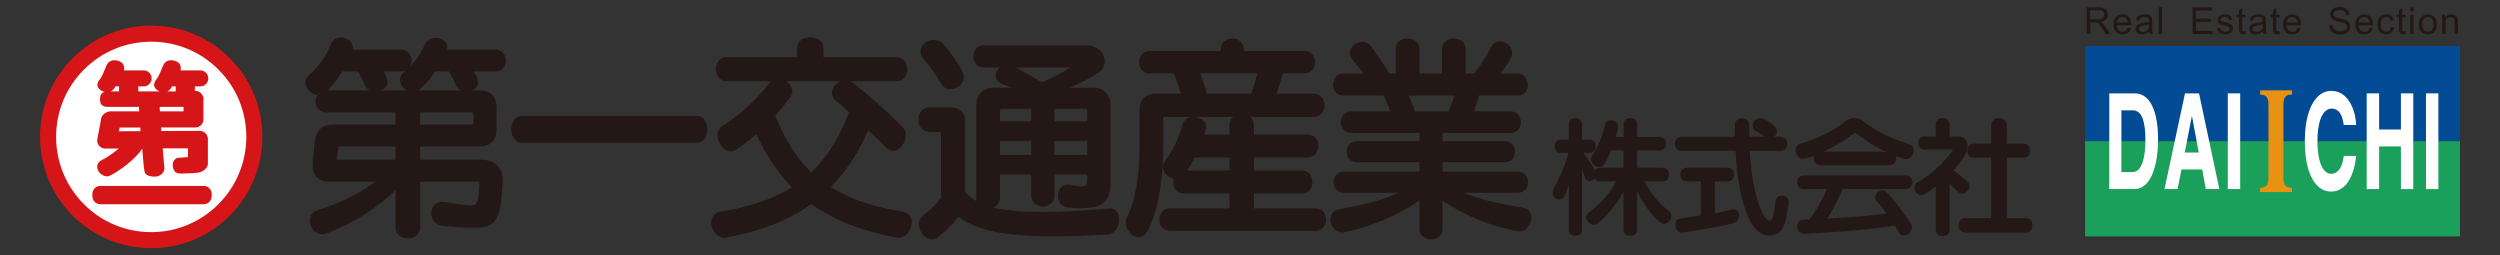 <?xml version="1.0" encoding="UTF-8"?>
<svg id="_レイヤー_2" data-name="レイヤー_2" xmlns="http://www.w3.org/2000/svg" width="490" height="50" xmlns:xlink="http://www.w3.org/1999/xlink" viewBox="0 0 490 50">
  <rect x="0" y="0" width="490" height="50" fill="#333333" stroke="none"/>
  <defs>
    <style>
      .cls-1 {
        fill: none;
      }

      .cls-2 {
        fill: #044b96;
      }

      .cls-3 {
        fill: #231815;
      }

      .cls-4 {
        fill: #fff;
      }

      .cls-5 {
        fill: #d61518;
      }

      .cls-6 {
        fill: #1ba05c;
      }

      .cls-7 {
        fill: #e89211;
      }

      .cls-8 {
        clip-path: url(#clippath);
      }
    </style>
    <clipPath id="clippath">
      <rect class="cls-1" width="490" height="50"/>
    </clipPath>
  </defs>
  <g id="H_x26_F">
    <g class="cls-8">
      <g>
        <path class="cls-3" d="M97.033,9.718h-9.383c.107-.508.025-.957-.268-1.385-.473-.62-1.389-1.006-2.288-.892-.812.067-1.474.502-1.787,1.24-.749,1.65-1.668,3.029-2.917,4.336.377-.716.377-1.626-.029-2.302-.35-.636-.999-.997-1.786-.997h-9.407c.15-1.102-.584-1.869-1.389-2.181-1.084-.417-2.422-.145-2.941,1.144-1.008,2.496-2.362,4.38-4.327,6.097-.945.845-.736,2.117-.009,2.935.41.491,1.062.85,1.713.906-.239.352-.383.801-.383,1.24,0,1.075.736,2.168,2.125,2.168h13.571v2.377h-11.466c-2.661,0-4.055.562-4.402,3.631l-.129,1.635-.196,1.8c-.15,1.468.062,2.5.7,3.216.558.607,1.47.937,2.732.937h8.745c-2.89,2.252-6.836,4.229-11.343,5.611-.727.232-1.224.787-1.356,1.512-.208.941.165,1.994.883,2.609.653.557,1.501.72,2.371.37,5.058-1.887,9.59-4.746,13.462-8.453v7.32c0,.76.361,1.367,1.015,1.758.821.493,1.967.493,2.799,0,.66-.39.999-.997.999-1.758v-8.97h11.401c.129,0,.183.009.183.009.02.027.049.103.02.274v.076c-.083,2.264-.165,3.528-.714,4.005-.58.497-2.081.239-4.753-.176l-1.434-.221c-.863-.132-1.579.149-2.043.754-.495.68-.607,1.688-.254,2.514.375.829,1.142,1.345,2.13,1.42,5.507.529,8.216.705,9.728-.571,1.463-1.271,1.671-3.856,1.914-8.314.056-1.137-.261-2.123-.97-2.866-.74-.783-1.851-1.218-3.084-1.218h-12.124v-2.605h11.557c1.126,0,1.976-.292,2.547-.861.582-.589.885-1.418.885-2.565v-4.164c0-1.12-.303-1.972-.885-2.551-.571-.56-1.421-.85-2.547-.85h-1.365c1.044-.477,1.412-1.447.988-2.493-.143-.346-.457-.785-.725-1.202h4.238c.778,0,1.427-.341,1.806-.957.408-.7.408-1.628,0-2.346-.379-.636-1.028-.997-1.806-.997M92.782,22.328v1.751c0,.256-.054.326-.292.326h-10.15v-2.377h10.15c.134,0,.198.016.238.067.054.04.054.111.054.234M64.168,17.714c.941-.899,1.893-2.05,2.944-3.696h3.066c.495.816.959,1.784,1.363,2.732.181.43.526.747.952.964h-8.325ZM77.527,28.704v2.605h-11.35c-.054,0-.112-.016-.116-.02-.013-.038-.04-.067-.013-.143l.103-.921c.107-.555.167-1.106.174-1.392,0-.013.02-.129.268-.129h10.935ZM79.099,14.217c-.549.495-.803,1.182-.651,1.887.158.658.602,1.24,1.196,1.61h-4.956c.406-.198.756-.446.995-.783.366-.578.388-1.233.042-1.902-.154-.37-.372-.702-.598-1.01h3.448c.364,0,.682-.071.97-.207-.134.136-.294.261-.446.406M82.001,17.714c.169-.105.339-.241.495-.381.986-.912,1.96-2.079,2.788-3.314h2.756c.453.798.85,1.646,1.271,2.549l.036.121c.25.488.584.81,1.028,1.026h-8.375Z"/>
        <path class="cls-3" d="M136.541,22.71h-34.248c-1.365,0-2.081,1.329-2.081,2.663,0,1.282.716,2.609,2.081,2.609h34.248c.705,0,1.294-.335,1.671-.97.528-.946.528-2.377,0-3.292-.377-.645-.966-1.01-1.671-1.01"/>
        <path class="cls-3" d="M176.871,41.473c-5.732-.881-10.31-2.471-14.01-4.804,3-3.093,5.464-6.849,7.322-11.149,1.198,1.104,2.418,2.31,3.557,3.481.5.475,1.106.669,1.757.506.859-.23,1.653-1.135,1.922-2.215.261-.97.031-1.92-.627-2.536-3.249-3.176-5.745-5.473-9.559-8.491-.194-.156-.41-.248-.622-.339h9.091c.756,0,1.381-.357,1.769-1.01.457-.803.457-1.9,0-2.661-.388-.662-1.013-1.039-1.769-1.039h-14.298v-1.806c0-1.403-1.287-2.096-2.596-2.096-1.273,0-2.574.694-2.574,2.096v1.806h-13.841c-1.369,0-2.092,1.173-2.092,2.351,0,1.169.723,2.36,2.092,2.36h8.742c-.107.091-.198.176-.29.274-2.696,3.495-5.526,6.084-9.182,8.428-.707.442-1.066,1.189-1.013,2.067.056,1.133.794,2.304,1.742,2.759.673.332,1.338.272,1.905-.125,1.358-.946,2.685-1.938,3.943-3.042,1.873,4.079,4.222,7.601,6.983,10.417-3.698,2.299-8.299,3.885-13.997,4.766-.839.14-1.425.618-1.682,1.331-.346.848-.087,2.021.613,2.87.598.698,1.403,1.032,2.21.894,6.738-1.216,12.211-3.415,16.669-6.582,4.42,3.167,9.882,5.315,16.687,6.582.799.138,1.613-.196,2.204-.894.723-.85.959-2.023.656-2.87-.274-.731-.87-1.191-1.713-1.331M163.579,16.762c-.649.821-.832,2.021.236,2.957.899.756,1.789,1.555,2.585,2.266-1.82,4.918-4.302,8.87-7.362,11.823-2.926-2.817-5.279-6.564-7.076-11.151.912-.984,1.847-2.139,2.946-3.615.814-1.14.261-2.293-.653-3.008-.065-.013-.132-.054-.194-.105h10.701c-.453.176-.874.466-1.182.834"/>
        <path class="cls-3" d="M184.44,16.353c.39.729,1.035,1.119,1.813,1.144.937.018,1.864-.491,2.319-1.294.433-.729.433-1.59-.036-2.393-.756-1.405-2.239-3.604-3.6-5.114-1.099-1.247-2.772-1.064-3.765-.194-.794.707-1.144,1.96-.111,3.12,1.525,1.733,2.768,3.649,3.379,4.73"/>
        <path class="cls-3" d="M217.403,40.848c-11.084.97-18.013.919-22.681-.154.221-.1.435-.21.611-.406.446-.384.662-.941.662-1.474v-4.601h6.129v4.117c0,.789.339,1.41,1.001,1.795.758.466,1.789.466,2.554,0,.64-.386,1.003-1.006,1.003-1.795v-4.117h6.414v.841c0,.736-.076,1.111-.301,1.289-.381.326-1.497.19-3.142-.125-.705-.123-1.334.105-1.777.649-.551.656-.671,1.673-.341,2.5.321.779,1.03,1.227,1.971,1.316,3.671.341,5.741.011,6.923-1.066.865-.778,1.236-1.958,1.236-3.827v-15.232c0-.974-.337-1.831-.937-2.424-.584-.618-1.405-.932-2.297-.932h-4.706c2.389-1.068,4.325-2.132,5.799-3.129.839-.587,1.204-1.791.861-2.926-.446-1.427-1.769-2.273-3.544-2.273h-19.996c-1.331,0-2.043,1.09-2.043,2.181,0,.569.178,1.084.493,1.461.375.502.932.709,1.55.709h3.138c-.596.502-.912,1.211-.825,1.844.118.651.576,1.182,1.343,1.445.428.174.928.355,1.474.513.154.056.314.114.471.174h-3.836c-1.898,0-3.263,1.418-3.263,3.356v18.393c0,.114,0,.317.038.482-.966-.578-1.742-1.233-2.219-1.889v-13.656c0-.928-.234-1.632-.709-2.123-.462-.437-1.171-.718-2.088-.718h-4.18c-1.42,0-2.199,1.222-2.199,2.438,0,.595.198,1.186.553,1.603.404.511.961.776,1.646.776h2.063c.094,0,.132.009.163.036,0,0,.027.076.027.14v12.639c-.647,1.082-1.766,2.223-3.343,3.394-.758.549-1.133,1.36-1.01,2.27.156,1.013.906,2.032,1.84,2.409.687.27,1.362.192,1.902-.25,1.918-1.519,3.118-2.882,4.052-4.015,4.362,3.473,12.859,4.467,29.109,3.473.87-.047,1.601-.591,2.023-1.427.464-.979.433-2.255-.089-2.986-.35-.522-.901-.752-1.521-.698M213.096,23.767h-6.414v-2.44h6.066c.056,0,.163.016.254.089.053.089.094.167.094.259v2.092ZM213.096,30.368h-6.414v-2.761h6.414v2.761ZM195.995,23.767v-2.092c0-.092.056-.17.114-.259.094-.074.172-.089.256-.089h5.759v2.44h-6.129ZM195.995,27.607h6.129v2.763h-6.129v-2.763ZM204.2,16.104c-.966-.479-1.929-1.059-2.91-1.635-.774-.462-1.539-.901-2.177-1.244h10.68c-1.595,1.05-3.831,2.174-5.593,2.879"/>
        <path class="cls-3" d="M257.839,40.85h-12.077v-2.917h9.354c.783,0,1.434-.33,1.804-.984.412-.765.412-1.78,0-2.52-.37-.662-1.022-1.008-1.804-1.008h-9.354v-2.56h10.507c.781,0,1.427-.354,1.802-1.003.433-.738.433-1.771,0-2.502-.375-.658-1.022-.99-1.802-.99h-10.507v-1.869c0-.694-.285-1.2-.738-1.577h12.467c.769,0,1.409-.352,1.769-1.013.453-.752.453-1.777,0-2.529-.359-.651-.999-1.03-1.769-1.03h-7.262c.444-1.278.877-2.777,1.173-3.963h4.275c.778,0,1.394-.366,1.755-.981.446-.718.446-1.693,0-2.415-.361-.629-.977-.995-1.755-.995h-11.892v-.341c0-1.398-1.131-2.114-2.246-2.114-1.142,0-2.264.716-2.264,2.114v.341h-13.966c-1.343,0-2.054,1.12-2.054,2.219,0,1.057.711,2.172,2.054,2.172h4.762c.366.926.961,2.643,1.385,3.963h-4.67c-2.308,0-3.435,1.091-3.435,3.325v6.811c0,6.169-.859,11.026-2.456,14.07-.419.792-.326,1.789.223,2.623.544.854,1.374,1.352,2.163,1.325.471-.04,1.155-.259,1.688-1.269,2.645-5.174,3.033-12.639,3.033-16.6v-5.395c0-.145.034-.198.065-.245.051-.053.134-.074.254-.074h5.569c-.19,0-.368.02-.553.065-.779.161-1.349.682-1.559,1.421-.896,3.018-1.871,5.072-3.426,7.139-.479.649-.564,1.365-.234,2.056.355.725,1.113,1.256,1.911,1.439-.172.68-.069,1.447.277,1.987.379.589,1.004.908,1.735.908h8.93v2.917h-11.675c-1.365,0-2.061,1.104-2.061,2.201,0,1.084.696,2.181,2.061,2.181h28.54c.763,0,1.394-.33,1.755-.99.404-.691.404-1.688,0-2.42-.361-.627-.993-.972-1.755-.972M245.21,18.347h-8.689c-.321-1.278-.765-2.582-1.269-3.963h11.133c-.294,1.539-.714,2.884-1.175,3.963M234.157,30.861h6.818v2.56h-8.283c.52-.787,1.012-1.677,1.465-2.56M241.719,22.919c-.442.377-.745.883-.745,1.577v1.869h-4.924c0-.042,0-.054.016-.054.094-.245.178-.488.252-.747.221-.656.103-1.323-.35-1.829-.428-.477-1.097-.752-1.811-.816h7.563Z"/>
        <path class="cls-3" d="M298.512,40.694c-4.875-.752-8.738-1.717-11.602-2.908h10.545c.785,0,1.403-.364,1.751-.964.397-.667.397-1.552,0-2.21-.348-.622-.966-.984-1.751-.984h-14.72v-1.84h12.201c.763,0,1.387-.314,1.717-.935.388-.678.388-1.526,0-2.203-.352-.634-.981-.975-1.717-.975h-12.201v-1.613h13.321c.763,0,1.374-.357,1.733-.977.392-.676.392-1.59,0-2.264-.359-.622-.97-.995-1.733-.995h-7.179c.444-1.109.778-2.3,1.019-3.102h7.494c.792,0,1.427-.343,1.804-.961.37-.683.355-1.617-.045-2.326-.379-.66-1.022-1.03-1.76-1.03h-3.29c.888-1.14,1.559-2.17,2.092-3.165.573-1.215-.1-2.375-1.104-2.866-.948-.486-2.257-.37-2.85.861-1.2,2.384-2.435,4.097-3.33,5.17h-1.628v-4.757c0-1.401-1.171-2.114-2.324-2.114-1.162,0-2.326.714-2.326,2.114v4.757h-4.414v-4.757c0-1.401-1.155-2.114-2.317-2.114-1.151,0-2.335.714-2.335,2.114v4.757h-1.273c-.571-.952-1.916-3.073-3.613-5.404-.881-1.135-2.333-.966-3.241-.241-.814.613-1.24,1.713-.482,2.748.417.591.903,1.162,1.376,1.713.339.43.651.794.943,1.184h-3.934c-1.34,0-2.076,1.162-2.076,2.266,0,.526.174,1.039.491,1.383.395.448.919.669,1.586.669h7.821c.448.856.95,2.056,1.352,3.102h-7.659c-1.356,0-2.047,1.077-2.047,2.125,0,1.066.691,2.11,2.047,2.11h13.361v1.613h-12.257c-1.336,0-2.021,1.028-2.021,2.088,0,1.026.685,2.025,2.021,2.025h12.257v1.84h-14.787c-1.323,0-2.041,1.057-2.041,2.09,0,1.021.718,2.067,2.041,2.067h10.759c-3.588,1.621-7.857,2.504-11.631,3.194-.841.167-1.454.633-1.657,1.347-.299.803-.042,1.789.569,2.48.584.615,1.392.868,2.208.68,5.462-1.244,9.978-3.131,14.539-6.14v5.478c0,.778.352,1.418,1.008,1.771.738.455,1.773.455,2.511,0,.642-.352.999-.993.999-1.771v-5.478c4.507,2.962,9.403,4.996,14.641,5.953.756.176,1.521-.123,2.074-.767.627-.758.848-1.84.562-2.659-.248-.64-.778-1.026-1.501-1.18M277.314,21.829c-.339-.917-.76-2.108-1.171-3.102h8.968c-.303.914-.702,2.09-1.22,3.102h-6.577Z"/>
        <path class="cls-3" d="M345.978,26.909c.366.305.792.388,1.244.241.504-.174.925-.658,1.035-1.175.08-.48-.091-.955-.5-1.305-.698-.631-.905-.74-1.958-1.316-.843-.47-1.735-.058-2.128.616-.281.564-.219,1.32.557,1.771,1.189.656,1.2.656,1.749,1.169"/>
        <path class="cls-3" d="M322.302,35.547h3.613c.462,0,.836-.21,1.053-.605.245-.433.245-1.024,0-1.47-.216-.377-.591-.596-1.053-.596h-5.045v-3.401h4.449c.459,0,.821-.198,1.057-.571.239-.451.239-1.039,0-1.488-.236-.381-.598-.571-1.057-.571h-4.449v-2.489c0-.819-.658-1.236-1.325-1.236-.66,0-1.34.417-1.34,1.236v2.489h-1.543c.161-.542.323-1.093.486-1.695.1-.435-.022-.856-.337-1.155-.39-.359-.968-.513-1.432-.359-.422.098-.709.437-.803.883-.562,2.348-1.341,4.204-2.516,6.013-.448.745-.011,1.557.598,1.949.578.359,1.356.395,1.809-.317.406-.689.87-1.632,1.305-2.69h2.433v3.401h-4.643c-.379,0-.7.172-.91.453-.379-.631-.903-1.363-1.514-2.255l-.812-1.131h1.325c.41,0,.743-.192.941-.542.248-.428.248-1.057,0-1.465-.198-.355-.531-.544-.941-.544h-1.579v-3.035c0-.819-.644-1.236-1.294-1.236-.649,0-1.3.417-1.3,1.236v3.035h-1.751c-.663,0-.979.649-.979,1.276,0,.609.317,1.276.979,1.276h1.682c-.725,2.774-1.907,5.161-2.96,7.166-.221.433-.192.899.051,1.3.285.444.732.718,1.204.698.419-.027.774-.306.99-.743.265-.544.537-1.416.783-2.271v8.914c0,.466.209.823.595,1.051.413.236.99.236,1.421,0,.39-.227.578-.584.578-1.051v-11.74c.288.638.528,1.287.642,1.599.136.388.41.622.763.656.368.022.796-.214,1.077-.546.203.332.56.569,1.008.569h3.234c-1.358,2.331-2.761,4.182-5.444,6.133-.325.234-.502.62-.444,1.013.074.562.502,1.082,1.051,1.294.47.165.899.098,1.249-.212,1.871-1.566,3.838-4.017,4.998-6.211v7.447c0,.466.223.823.598,1.051.439.236,1.037.236,1.488,0,.37-.227.58-.584.58-1.051v-7.467c.861,1.693,2.518,4.53,4.599,6.109.629.457,1.356.143,1.744-.35.421-.557.533-1.398-.063-1.88-2.239-1.749-3.486-3.446-4.848-5.875"/>
        <path class="cls-3" d="M339.372,41.096c-.781.154-1.345.366-2.971.656l-.292.042v-6.229h2.538c.47,0,.827-.227,1.064-.609.252-.43.252-1.026,0-1.483-.236-.361-.593-.591-1.064-.591h-8.074c-.81,0-1.218.694-1.218,1.347,0,.663.408,1.336,1.218,1.336h2.768v6.644l-.517.098c-1.198.183-2.36.359-3.468.518-.421.065-.747.285-.899.689-.194.491-.107,1.144.245,1.581.265.392.685.535,1.146.475,4.255-.587,8.6-1.461,9.889-1.816.908-.27,1.256-1.144,1.08-1.84-.152-.544-.653-1.026-1.445-.819"/>
        <path class="cls-3" d="M374.195,28.25c-3.932-1.213-6.577-2.549-8.916-4.483-1.05-.848-2.46-.848-3.553,0-2.478,1.934-5.484,3.439-8.928,4.434-.433.136-.725.457-.83.892-.138.569.085,1.251.533,1.682.355.357.821.455,1.282.319.596-.183,1.26-.375,1.78-.576-.111.301-.125.629-.011.959.181.546.663.896,1.225.896h13.595c.526,0,.99-.283,1.186-.787.14-.335.14-.676.007-1.015.566.216,1.356.462,1.606.56.877.263,1.603-.381,1.84-1.109.19-.649.027-1.474-.816-1.773M363.544,26.039h.12c1.338,1.03,3.363,2.482,5.928,3.689h-12.199c2.576-1.18,4.733-2.638,6.151-3.689"/>
        <path class="cls-3" d="M361.189,37.059h12.4c.428,0,.798-.203,1.039-.602.27-.439.27-1.024,0-1.456-.241-.404-.611-.598-1.039-.598h-20.117c-.819,0-1.227.665-1.227,1.331,0,.64.408,1.325,1.227,1.325h4.617c-.696,1.526-1.954,4.048-3.408,5.946-.43.027-.839.047-1.276.047-.451.007-.803.221-1.008.58-.245.453-.203,1.068.089,1.557.265.404.714.644,1.218.622,8.863-.401,15.629-1.229,17.677-1.603.301.45.584.943.843,1.385.21.393.553.591.948.591.528,0,1.079-.361,1.363-.885.285-.491.267-1.039-.042-1.523-1.28-1.994-2.935-4.168-4.695-6.115-.508-.562-1.282-.399-1.777.036-.457.401-.72,1.144-.149,1.789.52.582,1.137,1.338,1.905,2.364-2.297.294-6.53.736-11.597.986,1.296-2.067,2.233-4.099,2.862-5.464l.149-.31Z"/>
        <path class="cls-3" d="M398.148,43.377c-.221-.381-.591-.605-1.013-.605h-3.825v-11.863h3.33c.439,0,.821-.192,1.042-.582.256-.491.256-1.115,0-1.586-.221-.357-.602-.582-1.042-.582h-3.33v-3.64c0-.444-.163-.814-.486-1.059-.259-.194-.629-.33-1.012-.33-.765,0-1.53.491-1.53,1.389v3.64h-3.45c-.805,0-1.24.694-1.24,1.414,0,.651.435,1.336,1.24,1.336h3.45v11.863h-5.154c-.821,0-1.258.683-1.258,1.378,0,.7.437,1.412,1.258,1.412h12.008c.422,0,.792-.212,1.013-.58.268-.488.268-1.144,0-1.606"/>
        <path class="cls-3" d="M384.976,37.898c.513-.163.939-.68,1.024-1.229.08-.433-.065-.834-.439-1.106-.384-.323-.932-.783-1.47-1.24-.441-.352-.863-.694-1.178-.957.877-.966,1.639-1.972,2.25-2.982.562-.961.638-2.047.221-2.772-.207-.384-.682-.859-1.653-.859h-1.595v-2.395c0-.819-.689-1.236-1.37-1.236-.694,0-1.365.417-1.365,1.236v2.395h-2.208c-.816,0-1.233.642-1.233,1.282,0,.64.417,1.267,1.233,1.267h5.609c-1.517,2.38-4.041,4.699-6.976,6.457-.397.23-.627.615-.6,1.064,0,.495.312,1.039.792,1.3.401.207.843.178,1.191-.051.707-.413,1.405-.89,2.192-1.479v8.446c0,.448.198.81.578,1.037.468.27,1.104.27,1.559,0,.379-.227.598-.589.598-1.037v-9.021c.196.183.41.397.631.651.388.35.756.723,1.044.99.33.294.74.348,1.164.239"/>
        <path class="cls-3" d="M342.936,29.574h6.102c.805,0,1.24-.694,1.24-1.392,0-.696-.435-1.376-1.24-1.376h-6.184v-2.286c0-.495-.219-.897-.613-1.144-.462-.283-1.088-.283-1.57-.022-.395.265-.64.656-.64,1.167v.399c-.007.203,0,1.666,0,1.887h-10.507c-.821,0-1.244.68-1.244,1.369,0,.705.424,1.399,1.244,1.399h10.629c.473,8.629,2.466,16.608,6.635,16.608,2.824,0,3.276-2.908,3.667-5.48l.127-.801c.161-.877-.462-1.445-1.122-1.561-.582-.116-1.267.172-1.43,1.026-.058.355-.12.752-.174,1.153-.172,1.202-.364,2.734-1.001,2.734-1.253,0-3.437-5.051-3.919-13.68"/>
        <path class="cls-4" d="M50.162,26.439c0,11.307-9.153,20.46-20.438,20.46s-20.451-9.153-20.451-20.46c0-11.316,9.166-20.487,20.451-20.487s20.438,9.171,20.438,20.487"/>
        <path class="cls-5" d="M45.039,11.407c-4.122-4.11-9.586-6.39-15.398-6.39-5.816,0-11.296,2.279-15.406,6.39-4.119,4.115-6.39,9.594-6.39,15.42,0,5.812,2.27,11.296,6.39,15.442,4.11,4.104,9.59,6.37,15.406,6.37,5.812,0,11.276-2.266,15.398-6.37,4.113-4.146,6.385-9.63,6.385-15.442,0-5.825-2.273-11.305-6.385-15.42M29.642,45.498c-4.985,0-9.666-1.934-13.183-5.468-3.522-3.533-5.462-8.23-5.462-13.203,0-4.998,1.94-9.677,5.462-13.192,3.517-3.526,8.198-5.46,13.183-5.46,4.971,0,9.661,1.934,13.17,5.46,3.53,3.515,5.462,8.194,5.462,13.192,0,10.295-8.363,18.672-18.631,18.672"/>
        <path class="cls-5" d="M39.919,40.03c.87,0,1.575-.709,1.575-1.586v-.435c0-.856-.705-1.57-1.575-1.57h-20.246c-.877,0-1.568.714-1.568,1.57v.435c0,.877.691,1.586,1.568,1.586h20.246Z"/>
        <path class="cls-5" d="M39.151,25.651l-7.532.031c-.02-.23-.042-.444-.051-.692h6.711c.881,0,1.59-.696,1.59-1.561v-3.655c.016-.091.036-.219.036-.337,0-.308-.1-.62-.27-.863-.279-.45-.767-.767-1.356-.767-.025,0-.047,0-.083.005v-.879h1.064c.87,0,1.563-.689,1.563-1.552,0-.872-.694-1.588-1.563-1.588h-3.878c.181-.731-.038-1.53-1.042-1.853-1.18-.368-1.998.042-2.362.897-.254.636-.901,2.192-1.155,2.5-.906,1.017-.76,1.813.031,2.366.161.082.323.158.482.214h-4.231v-.984h1.05c.874,0,1.568-.689,1.568-1.552,0-.872-.694-1.588-1.568-1.588h-3.885c.187-.731-.031-1.53-1.035-1.853-1.16-.368-2.003.042-2.36.897-.265.636-.901,2.192-1.157,2.5-.919,1.017-.754,1.813.042,2.366.219.138.466.232.709.321-.687.179-.87.772-.87,1.414,0,.841.272,1.514,1.519,1.514h6.118c.013.245.027.566.038.87h-5.634c-.731,0-1.655.651-1.782,1.282l-.776,4.135c-.089.491.024.943.332,1.323.303.359.758.557,1.224.557h2.627c-1.059.892-2.342,1.791-3.341,2.275-.843.426-1.093,1.225-.671,2.07.408.843,1.539,1.3,2.172,1.024,1.927-.908,5.192-3.37,6.448-5.341.232,2.264.252,3.464.457,4.469.167.874,1.309,1.05,2.299.981.899-.058,1.74-.966,1.581-1.816-.033-.381-.167-1.871-.323-3.709l4.951-.004v1.724c-.569.049-1.675.136-1.927.136-.259-.018-.966.401-1.048,1.135-.091.727.25,1.485.515,1.677.395.259.852.312,1.758.259.506-.029,1.423-.018,2.232-.114h.071c.814,0,2.304-.615,2.304-1.842v-4.804c0-.426-.174-.819-.47-1.119-.308-.301-.707-.468-1.124-.468M33.273,17.582c.14-.152.306-.381.493-.676.114,0,.23.027.335.027h.339v.984h-1.639c.163-.069.326-.185.473-.335M22.661,16.907c.103,0,.214.027.326.027h.346v.984h-1.632c.161-.069.319-.185.466-.335.14-.152.303-.381.495-.676M31.29,20.952h4.684v.87h-4.637c-.009-.332-.036-.624-.047-.87M23.462,24.991h4.03c.02.248.038.475.049.716l-4.264.02.185-.736Z"/>
        <polyline class="cls-2" points="479.942 27.681 482.154 27.681 482.154 9.016 408.679 9.016 408.679 27.681 411.302 27.681"/>
        <polyline class="cls-6" points="411.302 27.681 408.679 27.681 408.679 46.334 482.154 46.334 482.154 27.681 479.942 27.681"/>
        <path class="cls-4" d="M420.834,19.304c-.662-.656-1.494-1.001-2.435-1.001h-4.978v18.754h4.893c.863,0,1.65-.317,2.319-.999.834-.816,1.45-2.168,1.871-3.974.408-1.802.475-3.649.475-4.84,0-1.095-.067-2.703-.41-4.284-.366-1.646-.948-2.87-1.735-3.655M420.502,27.531c0,1.443-.167,6.196-2.469,6.196h-2.239v-12.106h2.208c.366,0,.848.071,1.314.52.787.792,1.186,2.6,1.186,5.39"/>
        <path class="cls-4" d="M431.022,18.356v-.056h-2.768l-.007.056-3.99,18.634-.013.069h2.547l.018-.04.76-3.8h4.068l.7,3.8.011.04h2.63l-.002-.069-3.954-18.634ZM429.617,22.712l1.34,7.179h-2.745l1.405-7.179Z"/>
        <polygon class="cls-4" points="436.689 18.3 436.649 18.3 436.649 18.356 436.649 37.016 436.649 37.059 436.689 37.059 439.039 37.059 439.077 37.059 439.077 37.016 439.077 18.356 439.077 18.3 439.039 18.3 436.689 18.3"/>
        <path class="cls-7" d="M449.162,18.546h.024l.049-.025v-.819h-6.251v.819l.038.025h.043c.816.085,1.552.163,1.552,2.034v14.213c0,1.789-.649,1.891-1.595,2.03l-.038.013v.808h6.251v-.808l-.049-.013c-.923-.114-1.632-.19-1.632-2.03v-14.213c0-1.931.778-1.994,1.608-2.034"/>
        <path class="cls-4" d="M459.43,30.569h-.047l-.011.033c-.261,2.239-1.146,3.466-2.426,3.466-.484,0-.906-.176-1.278-.56-.91-.897-1.454-3.006-1.454-5.763,0-3.655.805-5.217,1.488-5.906.475-.446.941-.562,1.244-.562,1.902,0,2.25,2.07,2.426,3.189l.011.04h2.415v-.04c-.051-1.608-.504-3.189-1.211-4.378-.879-1.503-2.143-2.277-3.657-2.277-1.49,0-2.757.861-3.684,2.507-.981,1.735-1.501,4.291-1.501,7.384,0,2.061.227,3.865.647,5.364.428,1.432,1.01,2.525,1.782,3.308.765.792,1.706,1.173,2.728,1.173,1.378,0,2.482-.665,3.359-1.956.778-1.189,1.307-2.875,1.539-4.967v-.056h-2.368Z"/>
        <polygon class="cls-4" points="470.633 18.3 470.579 18.3 470.579 18.356 470.579 25.384 466.306 25.384 466.306 18.356 466.306 18.3 466.262 18.3 463.918 18.3 463.873 18.3 463.873 18.356 463.873 37.016 463.873 37.059 463.918 37.059 466.262 37.059 466.306 37.059 466.306 37.016 466.306 28.698 470.579 28.698 470.579 37.016 470.579 37.059 470.633 37.059 472.961 37.059 473.001 37.059 473.001 37.016 473.001 18.356 473.001 18.3 472.961 18.3 470.633 18.3"/>
        <polygon class="cls-4" points="477.868 18.3 475.551 18.3 475.493 18.3 475.493 18.356 475.493 37.016 475.493 37.059 475.551 37.059 477.868 37.059 477.917 37.059 477.917 37.016 477.917 18.356 477.917 18.3 477.868 18.3"/>
        <path class="cls-3" d="M409.681,2.022h1.624c.283,0,.504.016.738.138.214.107.393.384.393.723,0,.299-.179.615-.446.725-.292.138-.522.138-.832.138h-1.476v-1.724ZM408.987,6.663h.694v-2.29h.778c.584,0,.816.036,1.584,1.189l.669,1.102h.861l-.903-1.41c-.408-.633-.714-.829-.981-.959v-.022c.885-.1,1.456-.569,1.456-1.389,0-.569-.288-1.095-.814-1.298-.341-.147-.676-.147-1.037-.147h-2.306v5.225Z"/>
        <path class="cls-3" d="M417.707,5.53c-.201.712-.736,1.213-1.657,1.213-1.182,0-1.827-.792-1.827-1.931,0-1.169.631-2.001,1.777-2.001.326,0,1.775.08,1.717,2.141h-2.828c.053.881.58,1.269,1.16,1.269.702,0,.901-.54.981-.769l.676.078ZM417.049,4.408c-.005-.136-.018-.301-.098-.464-.123-.337-.493-.622-.95-.622-.705,0-1.037.584-1.071,1.086h2.119Z"/>
        <path class="cls-3" d="M421.202,4.997c0,.332-.018.605-.285.888-.29.337-.725.357-.916.357-.562,0-.741-.333-.741-.591,0-.493.5-.573.888-.638.328-.054.812-.154,1.055-.243v.227ZM419.297,4.043c.087-.317.183-.721.993-.721.948,0,.937.526.912.939-.364.136-1.055.219-1.153.236-.412.038-1.49.172-1.49,1.182,0,.613.457,1.064,1.294,1.064.406,0,.863-.08,1.405-.533.009.082.02.254.116.453h.676c-.21-.357-.21-.613-.21-1.586v-.868c0-.653,0-1.398-1.463-1.398-1.452,0-1.619.81-1.695,1.164l.615.067Z"/>
        <rect class="cls-3" x="423.122" y="1.438" width=".64" height="5.225"/>
        <polygon class="cls-3" points="429.742 1.438 433.535 1.438 433.535 2.062 430.449 2.062 430.449 3.643 433.321 3.643 433.321 4.272 430.449 4.272 430.449 6.05 433.64 6.05 433.64 6.663 429.742 6.663 429.742 1.438"/>
        <path class="cls-3" d="M435.166,5.452c.078.499.39.769.983.769.674,0,.863-.337.863-.596,0-.297-.245-.415-.62-.524l-.41-.089c-.598-.141-1.338-.339-1.338-1.122,0-.582.479-1.08,1.387-1.08,1.331,0,1.452.743,1.503,1.037l-.624.096c-.071-.571-.576-.622-.825-.622-.265,0-.827.067-.827.486,0,.332.283.386.892.564,1.001.254,1.528.397,1.528,1.189,0,.62-.526,1.184-1.521,1.184-1.367,0-1.543-.845-1.621-1.216l.631-.078Z"/>
        <path class="cls-3" d="M440.197,6.663c-.1.005-.256.054-.466.054-.897,0-.897-.535-.897-1.155v-2.174h-.466v-.504h.466v-.93l.642-.397v1.327h.64v.504h-.64v2.197c0,.299,0,.549.352.549.111,0,.221-.029.288-.04l.08.571Z"/>
        <path class="cls-3" d="M443.486,4.997c0,.332-.031.605-.301.888-.281.337-.709.357-.901.357-.573,0-.763-.333-.763-.591,0-.493.528-.573.912-.638.317-.054.807-.154,1.053-.243v.227ZM441.589,4.043c.067-.317.183-.721.979-.721.93,0,.93.526.919.939-.379.136-1.053.219-1.157.236-.41.038-1.481.172-1.481,1.182,0,.613.455,1.064,1.278,1.064.406,0,.841-.08,1.392-.533.018.082.038.254.143.453h.658c-.201-.357-.201-.613-.201-1.586v-.868c0-.653,0-1.398-1.463-1.398s-1.637.81-1.708,1.164l.642.067Z"/>
        <path class="cls-3" d="M446.852,6.663c-.094.005-.252.054-.471.054-.885,0-.885-.535-.885-1.155v-2.174h-.468v-.504h.468v-.93l.651-.397v1.327h.64v.504h-.64v2.197c0,.299,0,.549.357.549.096,0,.203-.029.283-.04l.065.571Z"/>
        <path class="cls-3" d="M448.195,4.411c.04-.504.37-1.088,1.082-1.088.457,0,.803.288.952.622.071.163.085.328.096.466h-2.13ZM450.313,5.452c-.085.23-.277.769-1.008.769-.564,0-1.093-.388-1.144-1.267h2.817c.067-2.063-1.374-2.143-1.702-2.143-1.157,0-1.773.834-1.773,1.998,0,1.142.642,1.936,1.802,1.936.95,0,1.459-.504,1.657-1.216l-.649-.078Z"/>
        <path class="cls-3" d="M457.171,4.928c.009.118.045.343.143.524.288.566,1.01.689,1.403.689.714,0,1.296-.328,1.296-.888,0-.627-.533-.756-1.584-1.006-.68-.169-1.702-.406-1.702-1.436,0-.814.658-1.45,1.813-1.45,1.135,0,1.929.526,1.96,1.572l-.66.045c-.045-.388-.179-1.012-1.26-1.012-.451,0-1.215.143-1.215.805,0,.424.303.616,1.26.823.952.203,2.043.45,2.043,1.595,0,.883-.747,1.555-1.911,1.555-1.267,0-1.835-.477-2.099-1.117-.127-.297-.127-.495-.14-.633l.653-.065Z"/>
        <path class="cls-3" d="M462.31,4.411c.038-.504.364-1.088,1.091-1.088.466,0,.814.288.941.622.078.163.091.328.123.466h-2.155ZM464.433,5.452c-.091.23-.283.769-1.008.769-.575,0-1.086-.388-1.135-1.267h2.817c.054-2.063-1.394-2.143-1.706-2.143-1.151,0-1.764.834-1.764,1.998,0,1.142.627,1.936,1.789,1.936.93,0,1.465-.504,1.653-1.216l-.644-.078Z"/>
        <path class="cls-3" d="M469.257,5.354c-.203,1.28-1.24,1.389-1.561,1.389-1.265,0-1.715-.955-1.715-1.974,0-1.574.943-1.958,1.715-1.958.348,0,.928.08,1.258.593.178.203.221.437.245.58l-.624.114c-.12-.544-.468-.776-.863-.776-1.01,0-1.068,1.008-1.068,1.447,0,.243,0,1.452,1.028,1.452.83,0,.926-.741.952-.935l.633.067Z"/>
        <path class="cls-3" d="M471.572,6.663c-.105.005-.285.054-.484.054-.888,0-.888-.535-.888-1.155v-2.174h-.466v-.504h.466v-.93l.633-.397v1.327h.66v.504h-.66v2.197c0,.299,0,.549.377.549.089,0,.203-.029.283-.04l.078.571Z"/>
        <path class="cls-3" d="M472.422,2.16h.638v-.723h-.638v.723ZM472.422,6.663h.638v-3.78h-.638v3.78Z"/>
        <path class="cls-3" d="M474.741,4.77c0-1.215.723-1.447,1.117-1.447.576,0,1.12.424,1.12,1.447,0,.56-.225,1.452-1.12,1.452-.366,0-1.117-.203-1.117-1.452M474.088,4.77c0,.294.022.91.383,1.334.355.455.868.64,1.387.64.506,0,1.03-.205,1.389-.64.192-.219.375-.573.375-1.389,0-1.423-.966-1.902-1.764-1.902-.495,0-1.032.19-1.378.609-.337.422-.392.952-.392,1.349"/>
        <path class="cls-3" d="M478.659,2.883h.586v.531h.025c.368-.562.928-.602,1.175-.602.399,0,.928.163,1.144.538.152.314.152.595.152.992v2.322h-.638v-2.29c0-.328,0-1.024-.792-1.024-.354,0-.725.205-.867.475-.129.272-.129.549-.129.778v2.061h-.656v-3.78Z"/>
      </g>
    </g>
  </g>
</svg>